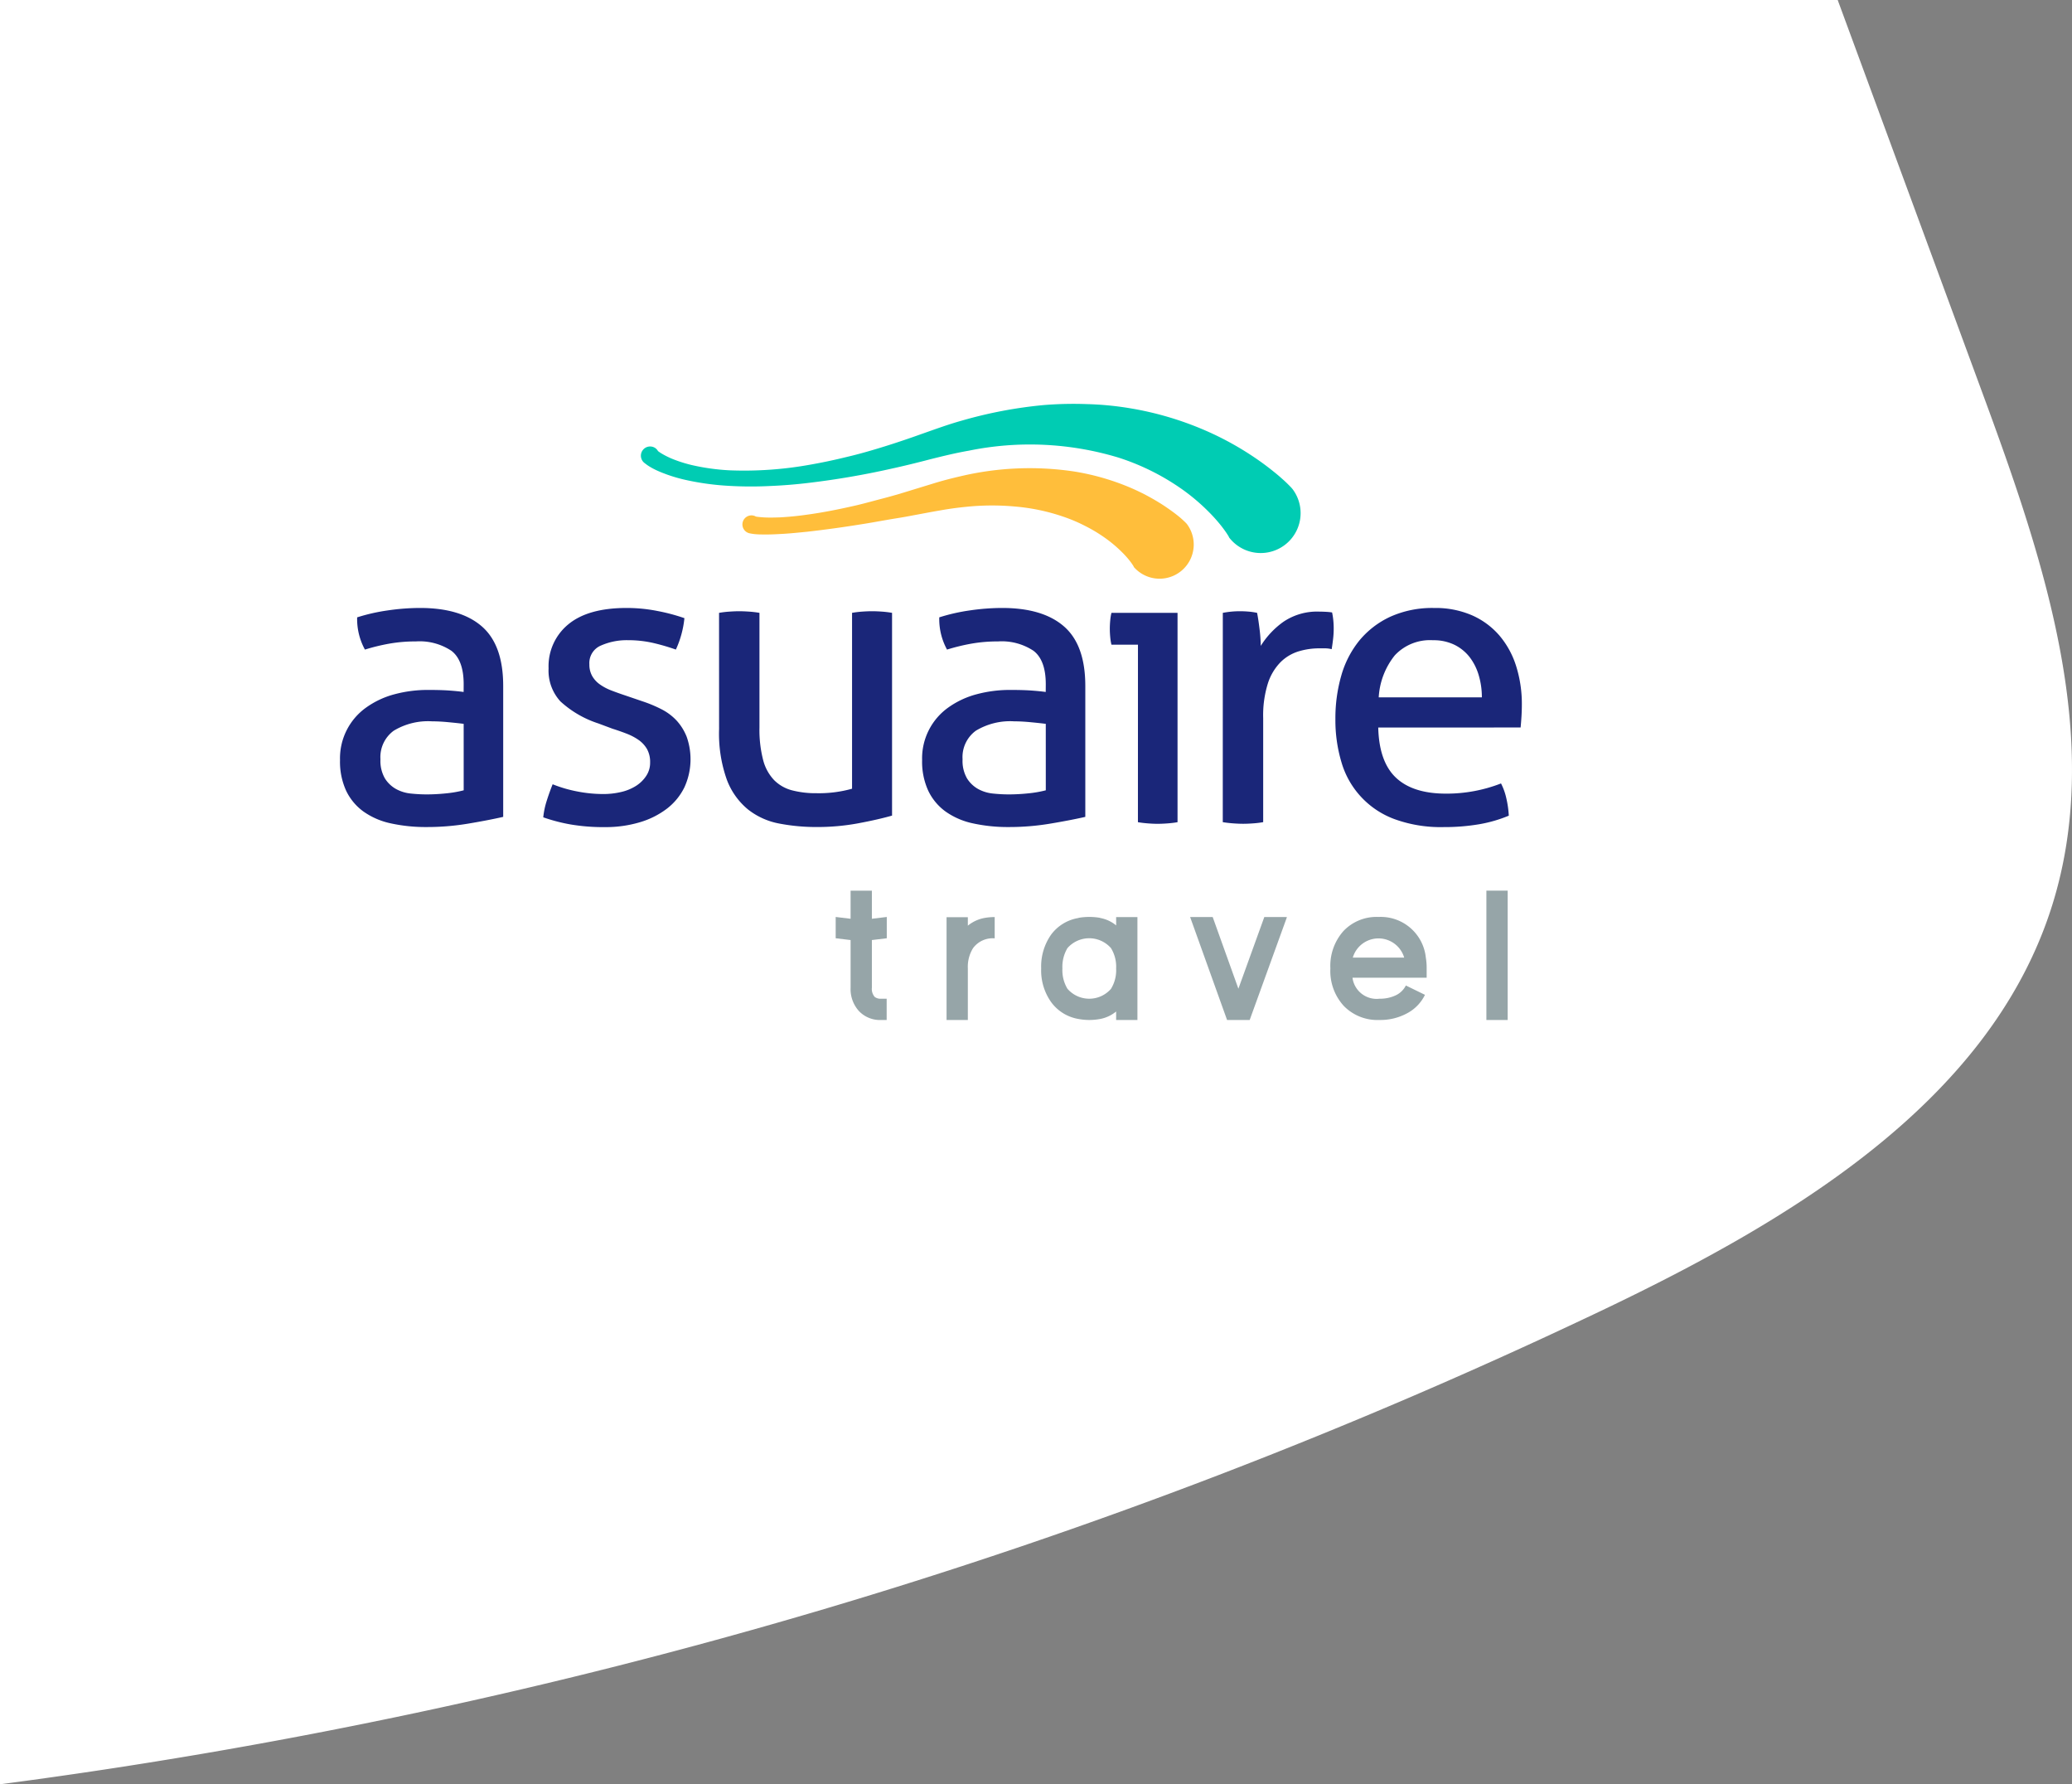 <svg xmlns="http://www.w3.org/2000/svg" width="247.359" height="212.961" viewBox="0 0 247.359 212.961">
    <rect x="0" y="0" width="247.359" height="212.961" fill="#808080" stroke="none"/>
    <defs>
        <style>
            .cls-1{fill:#fff}.cls-2{fill:#1a2679}.cls-3{fill:#00ccb3}.cls-4{fill:#ffbe3b}.cls-5{fill:#96a5a8}
        </style>
    </defs>
    <g id="Grupo_88" data-name="Grupo 88" transform="translate(-682 -838.727)">
        <path id="Trazado_709" d="M1167.61 975.422l17.274 46.894c7.382 20.04 14.82 41.892 8.017 62.123-7.641 22.725-30.914 36.611-53.07 47.21a637.22 637.22 0 0 1-191.61 56.734V975.422z" class="cls-1" data-name="Trazado 709" transform="translate(-266.222 -136.695)"/>
        <g id="Grupo_86" data-name="Grupo 86" transform="translate(722.594 886.924)">
            <path id="Trazado_710" d="M1034.87 1120.169a15.822 15.822 0 0 0 2.9.852 16.034 16.034 0 0 0 3.142.316 9.194 9.194 0 0 0 2.143-.243 5.688 5.688 0 0 0 1.776-.73 4.056 4.056 0 0 0 1.218-1.195 2.812 2.812 0 0 0 .464-1.582 3.187 3.187 0 0 0-.365-1.607 3.437 3.437 0 0 0-.973-1.071 6.572 6.572 0 0 0-1.412-.755q-.806-.317-1.73-.608l-1.7-.634a12.3 12.3 0 0 1-4.528-2.63 5.428 5.428 0 0 1-1.413-3.944 6.461 6.461 0 0 1 2.362-5.26q2.36-1.947 6.94-1.948a18.826 18.826 0 0 1 3.725.366 22.689 22.689 0 0 1 3.189.85 11.639 11.639 0 0 1-.364 1.949 11.392 11.392 0 0 1-.657 1.8 25.787 25.787 0 0 0-2.557-.754 13.348 13.348 0 0 0-3.19-.365 7.616 7.616 0 0 0-3.19.634 2.259 2.259 0 0 0-1.388 2.239 2.755 2.755 0 0 0 .341 1.413 3.14 3.14 0 0 0 .924 1 6.063 6.063 0 0 0 1.341.708c.5.194 1.047.39 1.63.584l2.143.731a15.873 15.873 0 0 1 2.216.926 6.537 6.537 0 0 1 1.8 1.339 6.28 6.28 0 0 1 1.219 1.948 8.043 8.043 0 0 1-.27 6.039 7.214 7.214 0 0 1-2.068 2.532 9.988 9.988 0 0 1-3.239 1.633 14.236 14.236 0 0 1-4.19.584 23.176 23.176 0 0 1-4.091-.318 20.723 20.723 0 0 1-3.262-.851 9.573 9.573 0 0 1 .414-1.972c.21-.667.446-1.323.706-1.973" class="cls-2" data-name="Trazado 710" transform="translate(-1009.495 -1074.764)"/>
            <path id="Trazado_711" d="M1057.3 1099.761a11.8 11.8 0 0 1 1.218-.146c.454-.031.844-.048 1.168-.048.357 0 .762.017 1.219.048a11.916 11.916 0 0 1 1.219.146v13.685a14.4 14.4 0 0 0 .437 3.872 5.437 5.437 0 0 0 1.315 2.409 4.68 4.68 0 0 0 2.143 1.218 11.2 11.2 0 0 0 2.923.342 14.6 14.6 0 0 0 4.236-.536v-20.991a11.829 11.829 0 0 1 1.193-.146c.439-.031.837-.048 1.195-.048s.755.017 1.192.048a11.922 11.922 0 0 1 1.195.146v24.2q-1.706.486-4.068.924a26.6 26.6 0 0 1-4.894.439 23.467 23.467 0 0 1-4.505-.414 8.575 8.575 0 0 1-3.726-1.68 8.416 8.416 0 0 1-2.531-3.556 16.354 16.354 0 0 1-.925-6.038z" class="cls-2" data-name="Trazado 711" transform="translate(-1012.052 -1074.812)"/>
            <path id="Trazado_712" d="M1099.26 1108.238q0-2.874-1.462-3.995a6.865 6.865 0 0 0-4.236-1.12 18 18 0 0 0-3.191.267 24.292 24.292 0 0 0-2.9.707 7.568 7.568 0 0 1-.926-3.848 22.573 22.573 0 0 1 3.653-.828 26.76 26.76 0 0 1 3.848-.292q4.868 0 7.4 2.215t2.533 7.086v15.633q-1.706.39-4.141.8a29.563 29.563 0 0 1-4.968.414 19.366 19.366 0 0 1-4.309-.439 8.8 8.8 0 0 1-3.264-1.412 6.542 6.542 0 0 1-2.068-2.483 8.3 8.3 0 0 1-.732-3.653 7.441 7.441 0 0 1 3.166-6.307 10.366 10.366 0 0 1 3.36-1.559 15.326 15.326 0 0 1 3.993-.511q1.56 0 2.558.074t1.68.169zm0 4.723c-.488-.065-1.105-.128-1.851-.2s-1.381-.1-1.9-.1a7.929 7.929 0 0 0-4.6 1.12 3.9 3.9 0 0 0-1.583 3.411 4.175 4.175 0 0 0 .536 2.287 3.694 3.694 0 0 0 1.339 1.268 4.625 4.625 0 0 0 1.777.535 18.4 18.4 0 0 0 1.85.1 22.589 22.589 0 0 0 2.314-.123 13.613 13.613 0 0 0 2.12-.366z" class="cls-2" data-name="Trazado 712" transform="translate(-1015.007 -1074.764)"/>
            <path id="Trazado_713" d="M1112.994 1103.584h-3.165a5.967 5.967 0 0 1-.145-.9c-.033-.34-.05-.674-.05-1s.017-.657.05-1a6 6 0 0 1 .145-.9h7.89v24.985c-.357.063-.754.111-1.193.144s-.838.049-1.194.049c-.324 0-.705-.015-1.142-.049s-.838-.081-1.2-.144z" class="cls-2" data-name="Trazado 713" transform="translate(-1017.736 -1074.835)"/>
            <path id="Trazado_714" d="M1124.766 1099.761q.537-.1 1.024-.146c.323-.031.663-.048 1.023-.048s.713.017 1.071.048a8.143 8.143 0 0 1 .975.146q.146.732.292 1.924a17.288 17.288 0 0 1 .145 2.021 10.073 10.073 0 0 1 2.7-2.874 7.168 7.168 0 0 1 4.31-1.218c.26 0 .528.01.8.025s.511.041.705.073a7.954 7.954 0 0 1 .145.926 9.887 9.887 0 0 1 .048 1.022 10.559 10.559 0 0 1-.072 1.217q-.072.633-.169 1.219a3.317 3.317 0 0 0-.8-.1h-.657a8.5 8.5 0 0 0-2.506.365 5.226 5.226 0 0 0-2.144 1.29 6.4 6.4 0 0 0-1.51 2.533 12.772 12.772 0 0 0-.56 4.139v12.419a11.311 11.311 0 0 1-1.194.145q-.658.049-1.194.049c-.355 0-.755-.016-1.192-.049s-.852-.08-1.244-.145z" class="cls-2" data-name="Trazado 714" transform="translate(-1019.379 -1074.812)"/>
            <path id="Trazado_715" d="M1144.96 1113.4q.1 4.091 2.118 5.99t5.966 1.9a17.915 17.915 0 0 0 6.574-1.217 7.278 7.278 0 0 1 .634 1.777 11.663 11.663 0 0 1 .293 2.07 16.268 16.268 0 0 1-3.532 1.023 24.791 24.791 0 0 1-4.262.34 16.108 16.108 0 0 1-5.843-.948 10.286 10.286 0 0 1-6.332-6.769 17.485 17.485 0 0 1-.731-5.188 18.4 18.4 0 0 1 .706-5.186 11.7 11.7 0 0 1 2.167-4.19 10.514 10.514 0 0 1 3.678-2.824 12.167 12.167 0 0 1 5.236-1.046 10.924 10.924 0 0 1 4.528.876 9.212 9.212 0 0 1 3.263 2.409 10.447 10.447 0 0 1 2 3.653 14.969 14.969 0 0 1 .681 4.6c0 .454-.015.933-.046 1.436s-.068.933-.1 1.29zm12.371-3.6a9.186 9.186 0 0 0-.365-2.605 6.647 6.647 0 0 0-1.072-2.168 5.209 5.209 0 0 0-1.8-1.484 5.663 5.663 0 0 0-2.6-.562 5.739 5.739 0 0 0-4.554 1.8 8.8 8.8 0 0 0-1.923 5.017z" class="cls-2" data-name="Trazado 715" transform="translate(-1021.017 -1074.764)"/>
            <path id="Trazado_716" d="M1048.851 1077.419s.089.071.147.111.134.093.209.139c.144.091.3.18.458.265a10.332 10.332 0 0 0 1 .467 16.682 16.682 0 0 0 2.161.687 26 26 0 0 0 4.585.645 44.207 44.207 0 0 0 9.365-.627q2.325-.4 4.624-.967c1.537-.357 3.055-.8 4.56-1.269s3-.977 4.488-1.512c1.508-.528 3.088-1.109 4.675-1.551a52.88 52.88 0 0 1 9.854-1.867 43.808 43.808 0 0 1 5.114-.109 36.981 36.981 0 0 1 5.165.5 38.249 38.249 0 0 1 10.1 3.165 36.4 36.4 0 0 1 4.722 2.7 32.038 32.038 0 0 1 2.248 1.658c.371.294.738.6 1.105.934q.277.243.556.515l.287.286.155.161.08.087.117.138a4.76 4.76 0 1 1-7.6 5.739c.007.005.032.033.025.02l-.013-.03a.363.363 0 0 0-.037-.07c-.034-.057-.058-.107-.1-.169a8.617 8.617 0 0 0-.248-.375 14.495 14.495 0 0 0-.577-.775 19.529 19.529 0 0 0-1.349-1.516 24.241 24.241 0 0 0-3.18-2.726 28.014 28.014 0 0 0-7.688-3.854 36.468 36.468 0 0 0-17.892-.827c-1.533.265-3.012.628-4.568 1.016-1.569.413-3.144.8-4.73 1.145a97.222 97.222 0 0 1-9.6 1.654c-1.613.2-3.238.334-4.866.4a45.252 45.252 0 0 1-4.9-.022 31.6 31.6 0 0 1-4.909-.657 18.946 18.946 0 0 1-2.431-.684c-.4-.15-.805-.3-1.2-.484a7.989 7.989 0 0 1-.9-.475 4.12 4.12 0 0 1-.345-.231l-.265-.2a1.1 1.1 0 0 1 1.322-1.758 1.136 1.136 0 0 1 .282.312" class="cls-3" data-name="Trazado 716" transform="translate(-1010.913 -1071.796)"/>
            <path id="Trazado_717" d="M1062 1086.178a2.479 2.479 0 0 0 .269.045 11.827 11.827 0 0 0 1.093.08c.5.01 1.013 0 1.525-.019a36.105 36.105 0 0 0 3.093-.3c2.065-.274 4.121-.69 6.164-1.163 1.019-.245 2.032-.529 3.048-.793s2.025-.557 3.03-.87l3.042-.931c1.05-.325 2.119-.6 3.2-.849a35.848 35.848 0 0 1 13.567-.57 28.808 28.808 0 0 1 6.872 2 26.216 26.216 0 0 1 3.288 1.722c.539.326 1.064.693 1.6 1.08.265.194.529.4.8.62.132.109.267.226.4.351l.214.2.118.115c.041.041.076.076.161.171a4.079 4.079 0 0 1-6.363 5.1c.043.045.036.029.032.02a.068.068 0 0 0-.013-.034c-.019-.03-.028-.056-.053-.094q-.063-.1-.145-.222a8.2 8.2 0 0 0-.355-.472 11.222 11.222 0 0 0-.855-.939 15.685 15.685 0 0 0-2.045-1.714 17.969 17.969 0 0 0-2.364-1.415 18.765 18.765 0 0 0-2.6-1.1 23.807 23.807 0 0 0-5.673-1.2 30 30 0 0 0-5.986.036c-1 .1-2.015.237-3.019.42-1 .165-2.089.382-3.129.57-.526.1-1.048.2-1.577.287s-1.058.169-1.583.263c-1.054.179-2.1.378-3.16.539q-3.168.513-6.371.879c-1.072.105-2.143.223-3.232.275-.544.032-1.091.057-1.647.06-.279 0-.56 0-.846-.008-.144 0-.289-.011-.439-.022a4.7 4.7 0 0 1-.517-.062l-.22-.04a1.082 1.082 0 1 1 .382-2.13 1.158 1.158 0 0 1 .294.1" class="cls-4" data-name="Trazado 717" transform="translate(-1012.392 -1072.731)"/>
            <path id="Trazado_718" d="M1074.7 1142.876l-1.779-.213v-2.542l1.779.214v-3.355h2.541v3.355l1.779-.214v2.542l-1.779.213v5.7a1.435 1.435 0 0 0 .34 1.089 1.148 1.148 0 0 0 .763.213h.663v2.541h-.663a3.46 3.46 0 0 1-2.643-1.063 3.889 3.889 0 0 1-1-2.78v-5.7z" class="cls-5" data-name="Trazado 718" transform="translate(-1013.749 -1078.875)"/>
            <path id="Trazado_719" d="M1090.311 1152.8h-2.541v-12.27h2.541v1.014a4.376 4.376 0 0 1 1.829-.889l.124-.025a6.82 6.82 0 0 1 1.252-.113v2.542a2.9 2.9 0 0 0-2.59 1.177 4.219 4.219 0 0 0-.615 2.417z" class="cls-5" data-name="Trazado 719" transform="translate(-1015.362 -1079.259)"/>
            <path id="Trazado_720" d="M1109.389 1140.516h2.542v12.284h-2.542v-1.014a4.227 4.227 0 0 1-1.816.876l-.138.025a6.982 6.982 0 0 1-2.5 0l-.137-.025a5.065 5.065 0 0 1-3.181-2.015 6.53 6.53 0 0 1-1.177-4 6.611 6.611 0 0 1 1.177-4.02 5.067 5.067 0 0 1 3.219-1.99l.124-.038a7.6 7.6 0 0 1 2.455 0l.126.038a4.135 4.135 0 0 1 1.852.876zm0 6.124a4.236 4.236 0 0 0-.614-2.417 3.458 3.458 0 0 0-5.2 0 4.37 4.37 0 0 0-.6 2.43 4.3 4.3 0 0 0 .6 2.418 3.444 3.444 0 0 0 5.2.011 4.226 4.226 0 0 0 .614-2.416z" class="cls-5" data-name="Trazado 720" transform="translate(-1016.737 -1079.258)"/>
            <path id="Trazado_721" d="M1131.95 1140.517l-4.45 12.283h-2.7l-4.41-12.285h2.694l3.068 8.554 3.093-8.554z" class="cls-5" data-name="Trazado 721" transform="translate(-1018.904 -1079.259)"/>
            <path id="Trazado_722" d="M1150.666 1147.754h-8.854a2.906 2.906 0 0 0 3.23 2.506 4.373 4.373 0 0 0 1.954-.414 2.6 2.6 0 0 0 1.19-1.164l2.279 1.115a4.924 4.924 0 0 1-2.129 2.2 6.655 6.655 0 0 1-3.294.8 5.6 5.6 0 0 1-4.27-1.678 6.171 6.171 0 0 1-1.6-4.469 6.259 6.259 0 0 1 1.564-4.471 5.446 5.446 0 0 1 4.182-1.678 5.412 5.412 0 0 1 5.649 4.846 7.209 7.209 0 0 1 .1 1.19v1.214zm-2.681-2.4a3.2 3.2 0 0 0-6.137 0z" class="cls-5" data-name="Trazado 722" transform="translate(-1020.944 -1079.257)"/>
            <path id="Rectángulo_162" d="M0 0h2.541v15.439H0z" class="cls-5" data-name="Rectángulo 162" transform="translate(136.854 58.104)"/>
            <path id="Trazado_723" d="M1021.3 1108.238q0-2.874-1.462-3.995a6.865 6.865 0 0 0-4.236-1.12 18 18 0 0 0-3.191.267 24.223 24.223 0 0 0-2.9.707 7.571 7.571 0 0 1-.927-3.848 22.607 22.607 0 0 1 3.656-.828 26.708 26.708 0 0 1 3.845-.292q4.868 0 7.4 2.215t2.534 7.086v15.633q-1.706.39-4.142.8a29.542 29.542 0 0 1-4.967.414 19.387 19.387 0 0 1-4.31-.439 8.8 8.8 0 0 1-3.263-1.412 6.536 6.536 0 0 1-2.068-2.483 8.314 8.314 0 0 1-.731-3.653 7.436 7.436 0 0 1 3.165-6.307 10.365 10.365 0 0 1 3.36-1.559 15.323 15.323 0 0 1 3.994-.511q1.558 0 2.557.074t1.681.169zm0 4.723c-.488-.065-1.105-.128-1.851-.2s-1.382-.1-1.9-.1a7.925 7.925 0 0 0-4.6 1.12 3.9 3.9 0 0 0-1.584 3.411 4.174 4.174 0 0 0 .537 2.287 3.693 3.693 0 0 0 1.339 1.268 4.626 4.626 0 0 0 1.776.535 18.386 18.386 0 0 0 1.851.1 22.583 22.583 0 0 0 2.314-.123 13.614 13.614 0 0 0 2.12-.366z" class="cls-2" data-name="Trazado 723" transform="translate(-1006.54 -1074.764)"/>
        </g>
    </g>
</svg>
